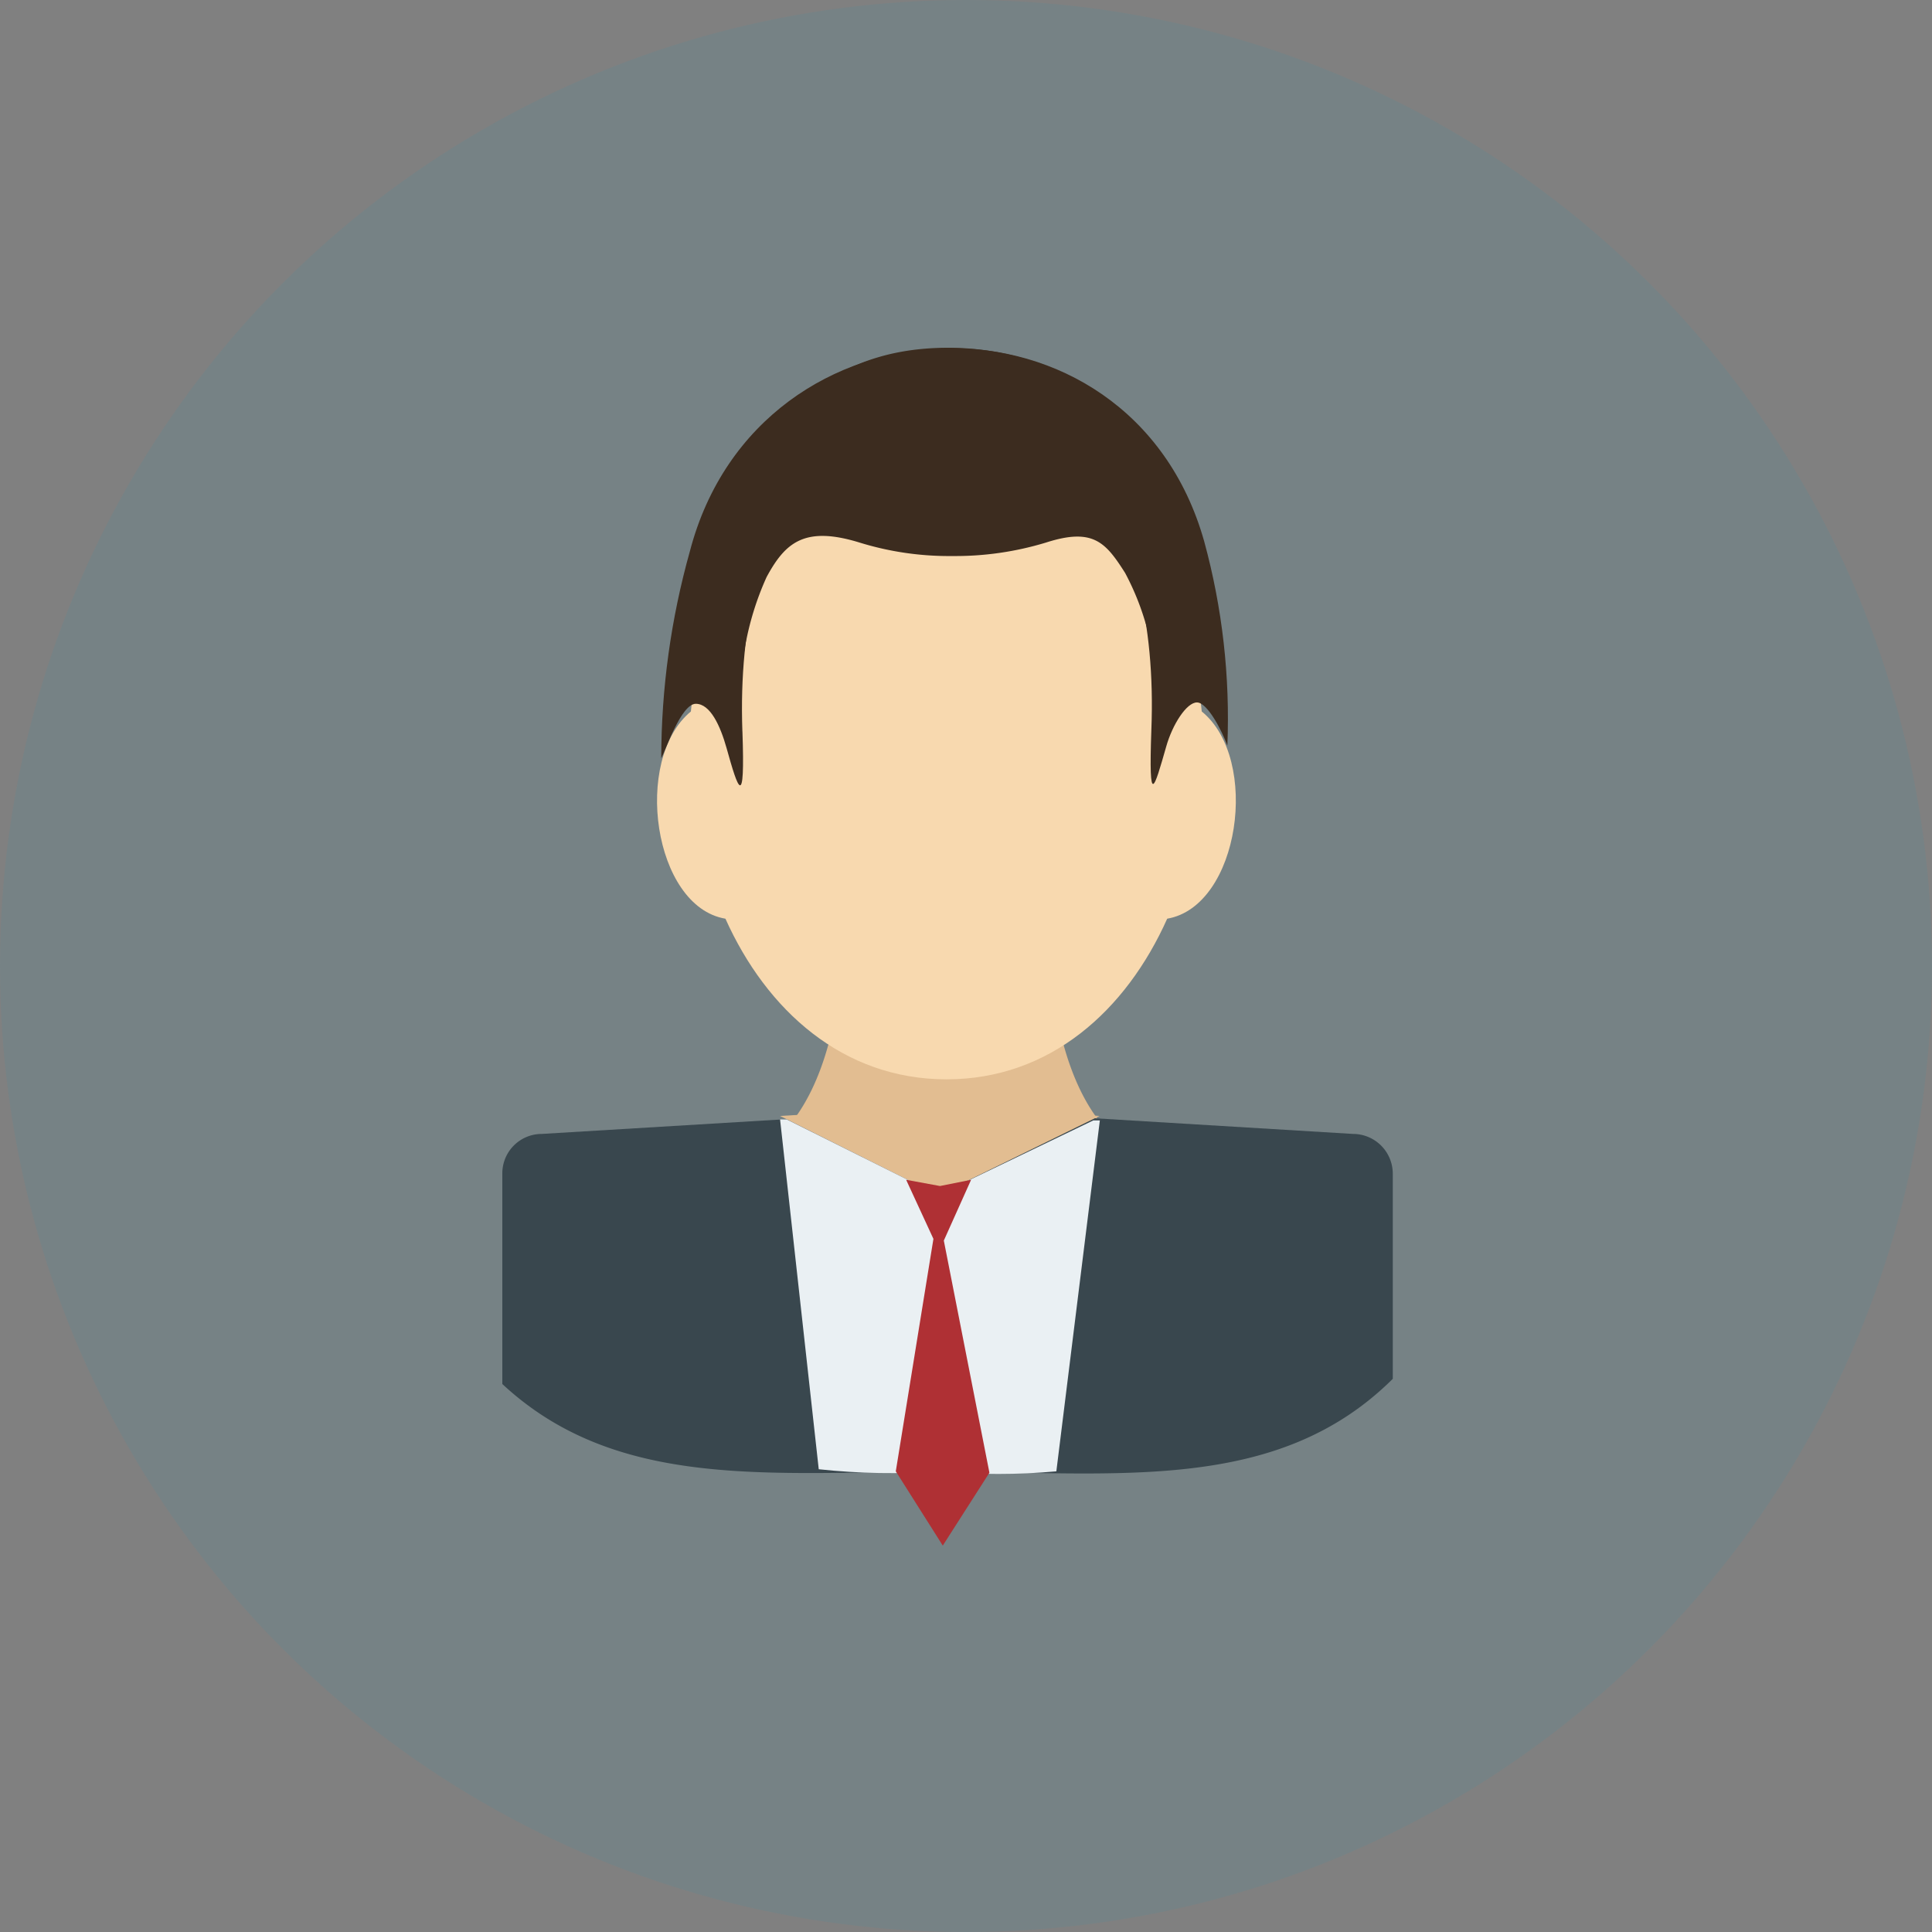 <svg xmlns="http://www.w3.org/2000/svg" width="50" height="50" fill="none"><rect width="100%" height="100%" fill="#808080" stroke="none"/><circle opacity=".1" cx="25" cy="25" r="25" fill="#209eb5"></circle><g fill-rule="evenodd"><path d="M24.477 36.074c-2.19-.948-4.907-2.574-5.274-6.052 1.252-.483 1.949-1.788 2.306-3.263a24.8 24.8 0 0 1 5.944 0c.358 1.484 1.055 2.78 2.306 3.263-.367 3.477-3.084 5.104-5.283 6.052z" fill="#e2bd91"></path><path d="M31.101 18.413c1.52 1.234.983 5.041-.894 5.363-1.064 2.378-3.03 4.157-5.712 4.157s-4.657-1.788-5.721-4.157c-1.868-.313-2.405-4.121-.894-5.363.313-3.477 2.387-6.588 6.606-6.588s6.302 3.111 6.615 6.588z" fill="#f8d9af"></path><g fill="#3c2c1f"><path d="M19.214 18.929c.072 2.056-.107 1.52-.411.429-.161-.572-.42-1.144-.796-1.144s-.778 1.198-.894 1.412c.002-1.813.252-3.618.742-5.363 1.788-6.829 11.388-7.089 13.31-.25.47 1.72.672 3.502.599 5.283-.143-.393-.518-1.117-.787-1.117s-.635.572-.796 1.144c-.313 1.091-.456 1.627-.384-.429.456-11.424-10.995-11.469-10.584.036z"></path><path d="M19.187 18.591a7.558 7.558 0 0 1 .652-3.656c.483-.894.983-1.332 2.405-.894a7.83 7.83 0 0 0 2.405.349c.82.008 1.637-.11 2.422-.349 1.225-.393 1.546 0 2.047.787a6.788 6.788 0 0 1 .778 3.745C32.72 14.453 29.752 9 24.532 9s-6.454 5.31-5.345 9.591z"></path></g></g><path d="m35.017 29.346-10.476-.635-10.521.635A1.02 1.02 0 0 0 13 30.365v5.453c2.968 2.762 6.945 2.27 11.326 2.27 4.577 0 8.715.581 11.719-2.404v-5.319a1.03 1.03 0 0 0-1.028-1.019z" fill="#39474e"></path><path d="m20.188 28.881 4.094 2.047 4.174-2.047-4.103-.25-4.166.25z" fill="#e2bd91"></path><path d="m24.282 30.927-3.924-1.958h-.17l1.001 9.055c1.042.112 2.092.13 3.137.054 1.002.09 2.01.09 3.012 0l1.126-9.082h-.17l-4.014 1.931z" fill="#eaf0f3"></path><path d="M25.606 38.114 24.399 40l-1.216-1.922.974-6.016-.706-1.529.876.161.805-.161-.706 1.573 1.18 6.007z" fill="#af3034"></path></svg>